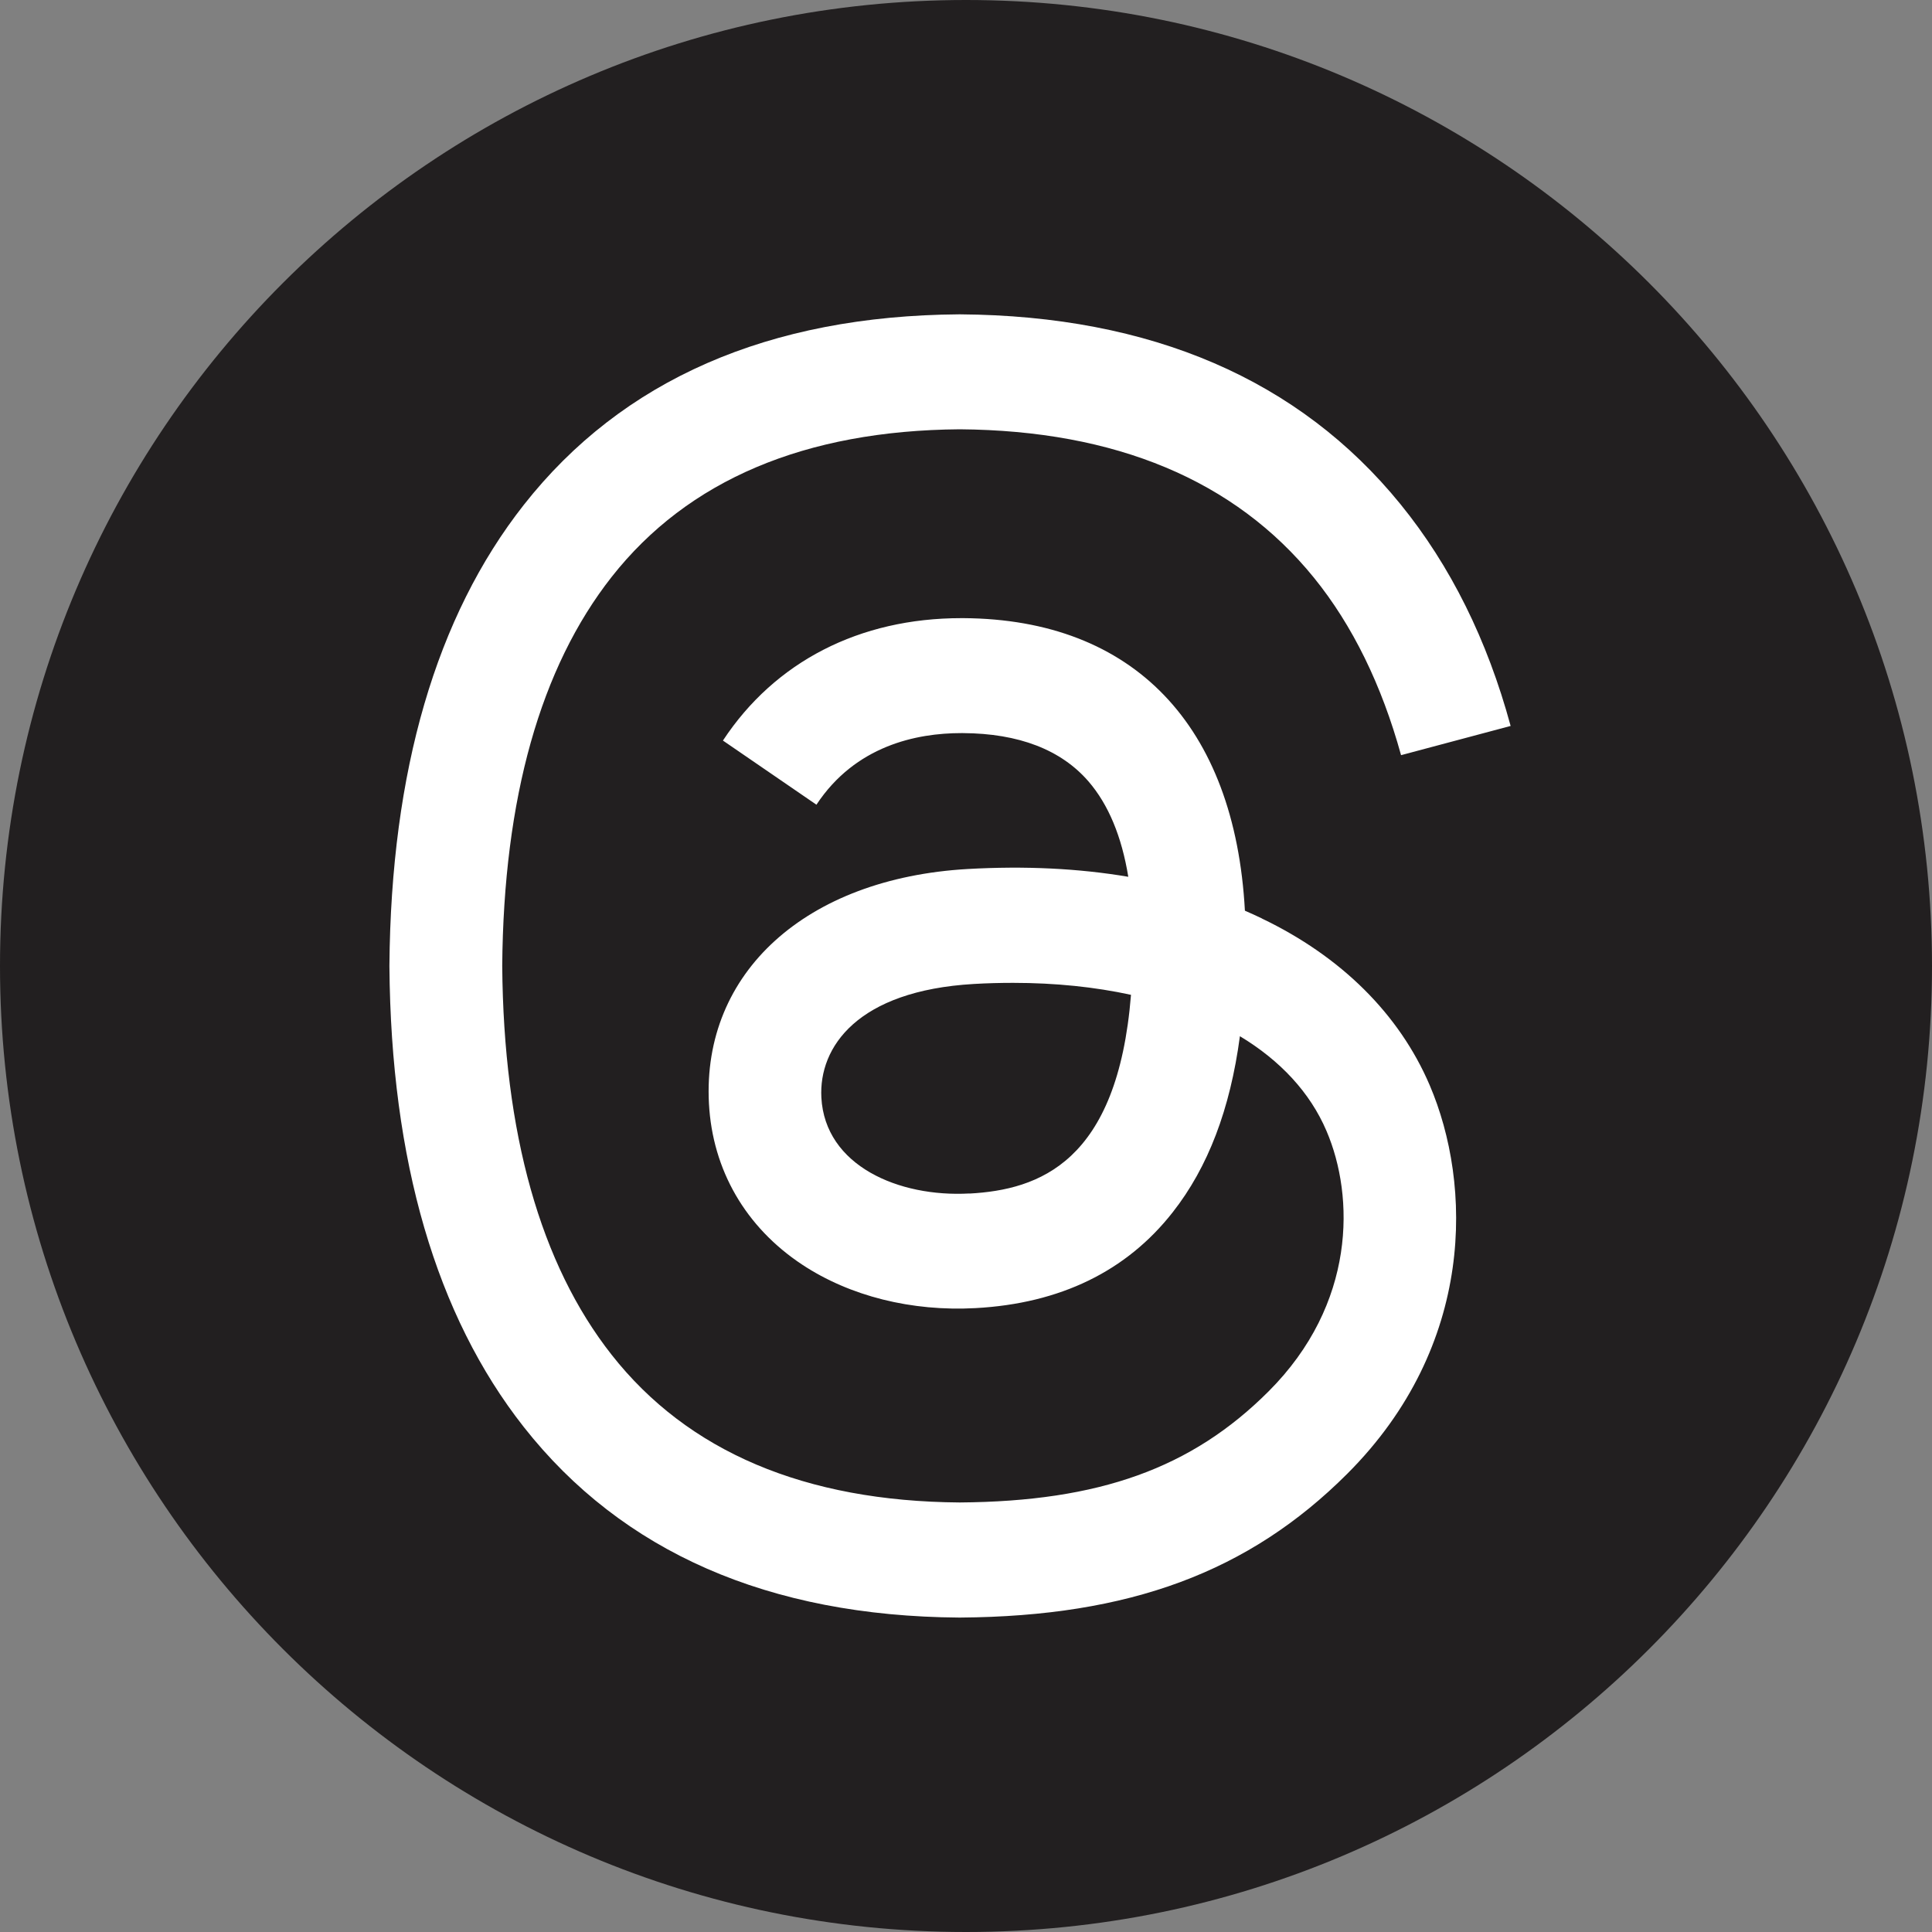 <svg xmlns="http://www.w3.org/2000/svg" width="80" height="80" viewBox="0 0 80 80" fill="none"><rect x="0" y="0" width="80" height="80" fill="#808080" stroke="none"/><path d="M80 40C80 17.909 62.091 0 40 0C17.909 0 0 17.909 0 40C0 62.091 17.909 80 40 80C62.091 80 80 62.091 80 40Z" fill="#221F20"></path><path d="M52.256 38.032C52.022 37.92 51.786 37.812 51.549 37.71C51.132 30.034 46.94 25.642 39.899 25.596C39.866 25.596 39.836 25.596 39.803 25.596C35.593 25.596 32.088 27.394 29.935 30.665L33.807 33.321C35.418 30.879 37.946 30.356 39.807 30.356C39.83 30.356 39.849 30.356 39.873 30.356C42.19 30.369 43.939 31.047 45.073 32.358C45.898 33.315 46.447 34.636 46.72 36.306C44.665 35.958 42.44 35.849 40.066 35.984C33.373 36.369 29.067 40.274 29.356 45.698C29.504 48.45 30.875 50.816 33.216 52.365C35.195 53.673 37.746 54.311 40.398 54.166C43.9 53.975 46.648 52.638 48.561 50.195C50.017 48.341 50.938 45.938 51.342 42.907C53.012 43.913 54.248 45.238 54.928 46.832C56.089 49.541 56.158 53.989 52.525 57.618C49.343 60.797 45.52 62.171 39.741 62.214C33.331 62.167 28.482 60.11 25.329 56.102C22.378 52.352 20.852 46.931 20.796 39.995C20.852 33.058 22.378 27.638 25.329 23.887C28.482 19.88 33.331 17.825 39.741 17.776C46.197 17.825 51.132 19.889 54.403 23.916C56.007 25.892 57.216 28.374 58.015 31.27L62.552 30.06C61.585 26.497 60.063 23.427 57.992 20.879C53.798 15.718 47.66 13.072 39.754 13.016H39.721C31.832 13.072 25.763 15.724 21.687 20.909C18.061 25.521 16.188 31.934 16.125 39.978V39.998V40.018C16.188 48.058 18.058 54.475 21.687 59.087C25.763 64.268 31.832 66.924 39.721 66.98H39.754C46.769 66.931 51.713 65.097 55.786 61.027C61.115 55.701 60.954 49.028 59.199 44.932C57.94 41.993 55.537 39.607 52.249 38.032H52.256ZM40.145 49.419C37.21 49.584 34.163 48.269 34.011 45.448C33.9 43.358 35.5 41.023 40.323 40.744C40.875 40.711 41.418 40.698 41.95 40.698C43.702 40.698 45.343 40.869 46.832 41.194C46.276 48.137 43.015 49.265 40.142 49.423L40.145 49.419Z" fill="white"></path></svg>